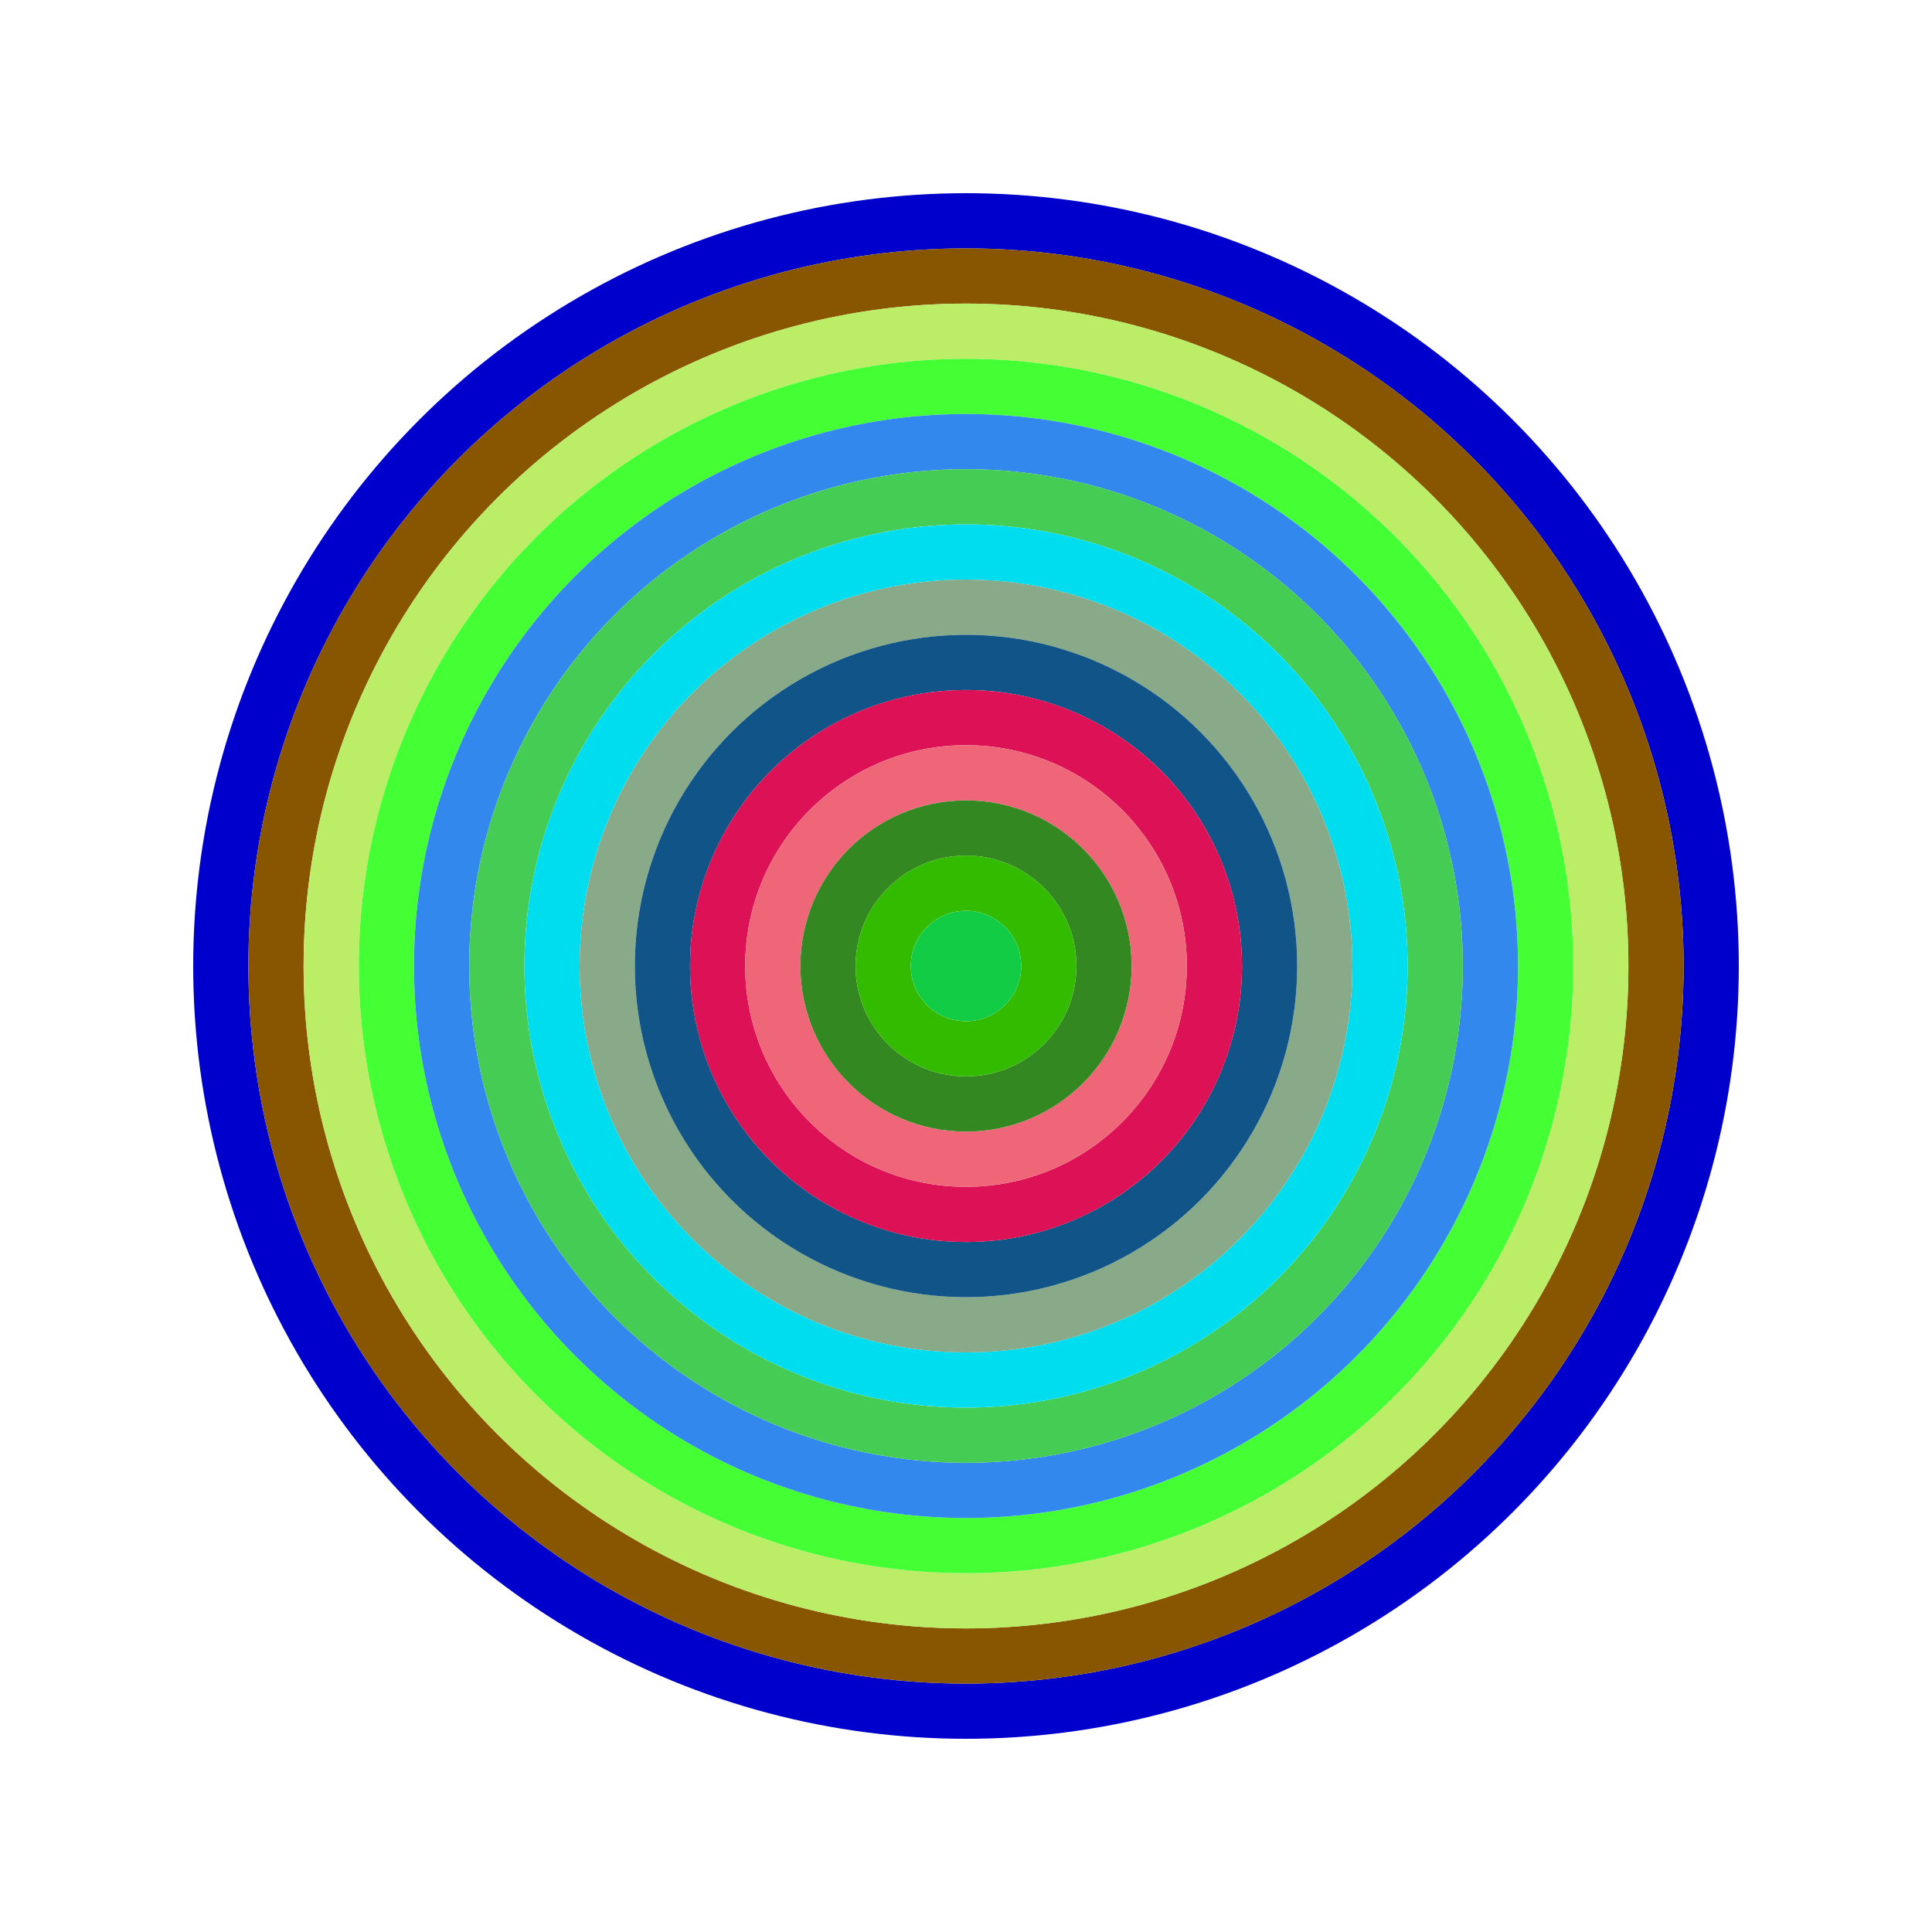 <svg id="0xc850bE64F338e4C50de8a8158D15E673823B01C4" viewBox="0 0 700 700" xmlns="http://www.w3.org/2000/svg"><style>.a{stroke-width:20;}</style><g class="a" fill="none"><circle cx="350" cy="350" r="270" stroke="#00c"></circle><circle cx="350" cy="350" r="250" stroke="#850"></circle><circle cx="350" cy="350" r="230" stroke="#bE6"></circle><circle cx="350" cy="350" r="210" stroke="#4F3"></circle><circle cx="350" cy="350" r="190" stroke="#38e"></circle><circle cx="350" cy="350" r="170" stroke="#4C5"></circle><circle cx="350" cy="350" r="150" stroke="#0de"></circle><circle cx="350" cy="350" r="130" stroke="#8a8"></circle><circle cx="350" cy="350" r="110" stroke="#158"></circle><circle cx="350" cy="350" r="90" stroke="#D15"></circle><circle cx="350" cy="350" r="70" stroke="#E67"></circle><circle cx="350" cy="350" r="50" stroke="#382"></circle><circle cx="350" cy="350" r="30" stroke="#3B0"></circle><circle cx="350" cy="350" r="10" stroke="#1C4"></circle></g></svg>